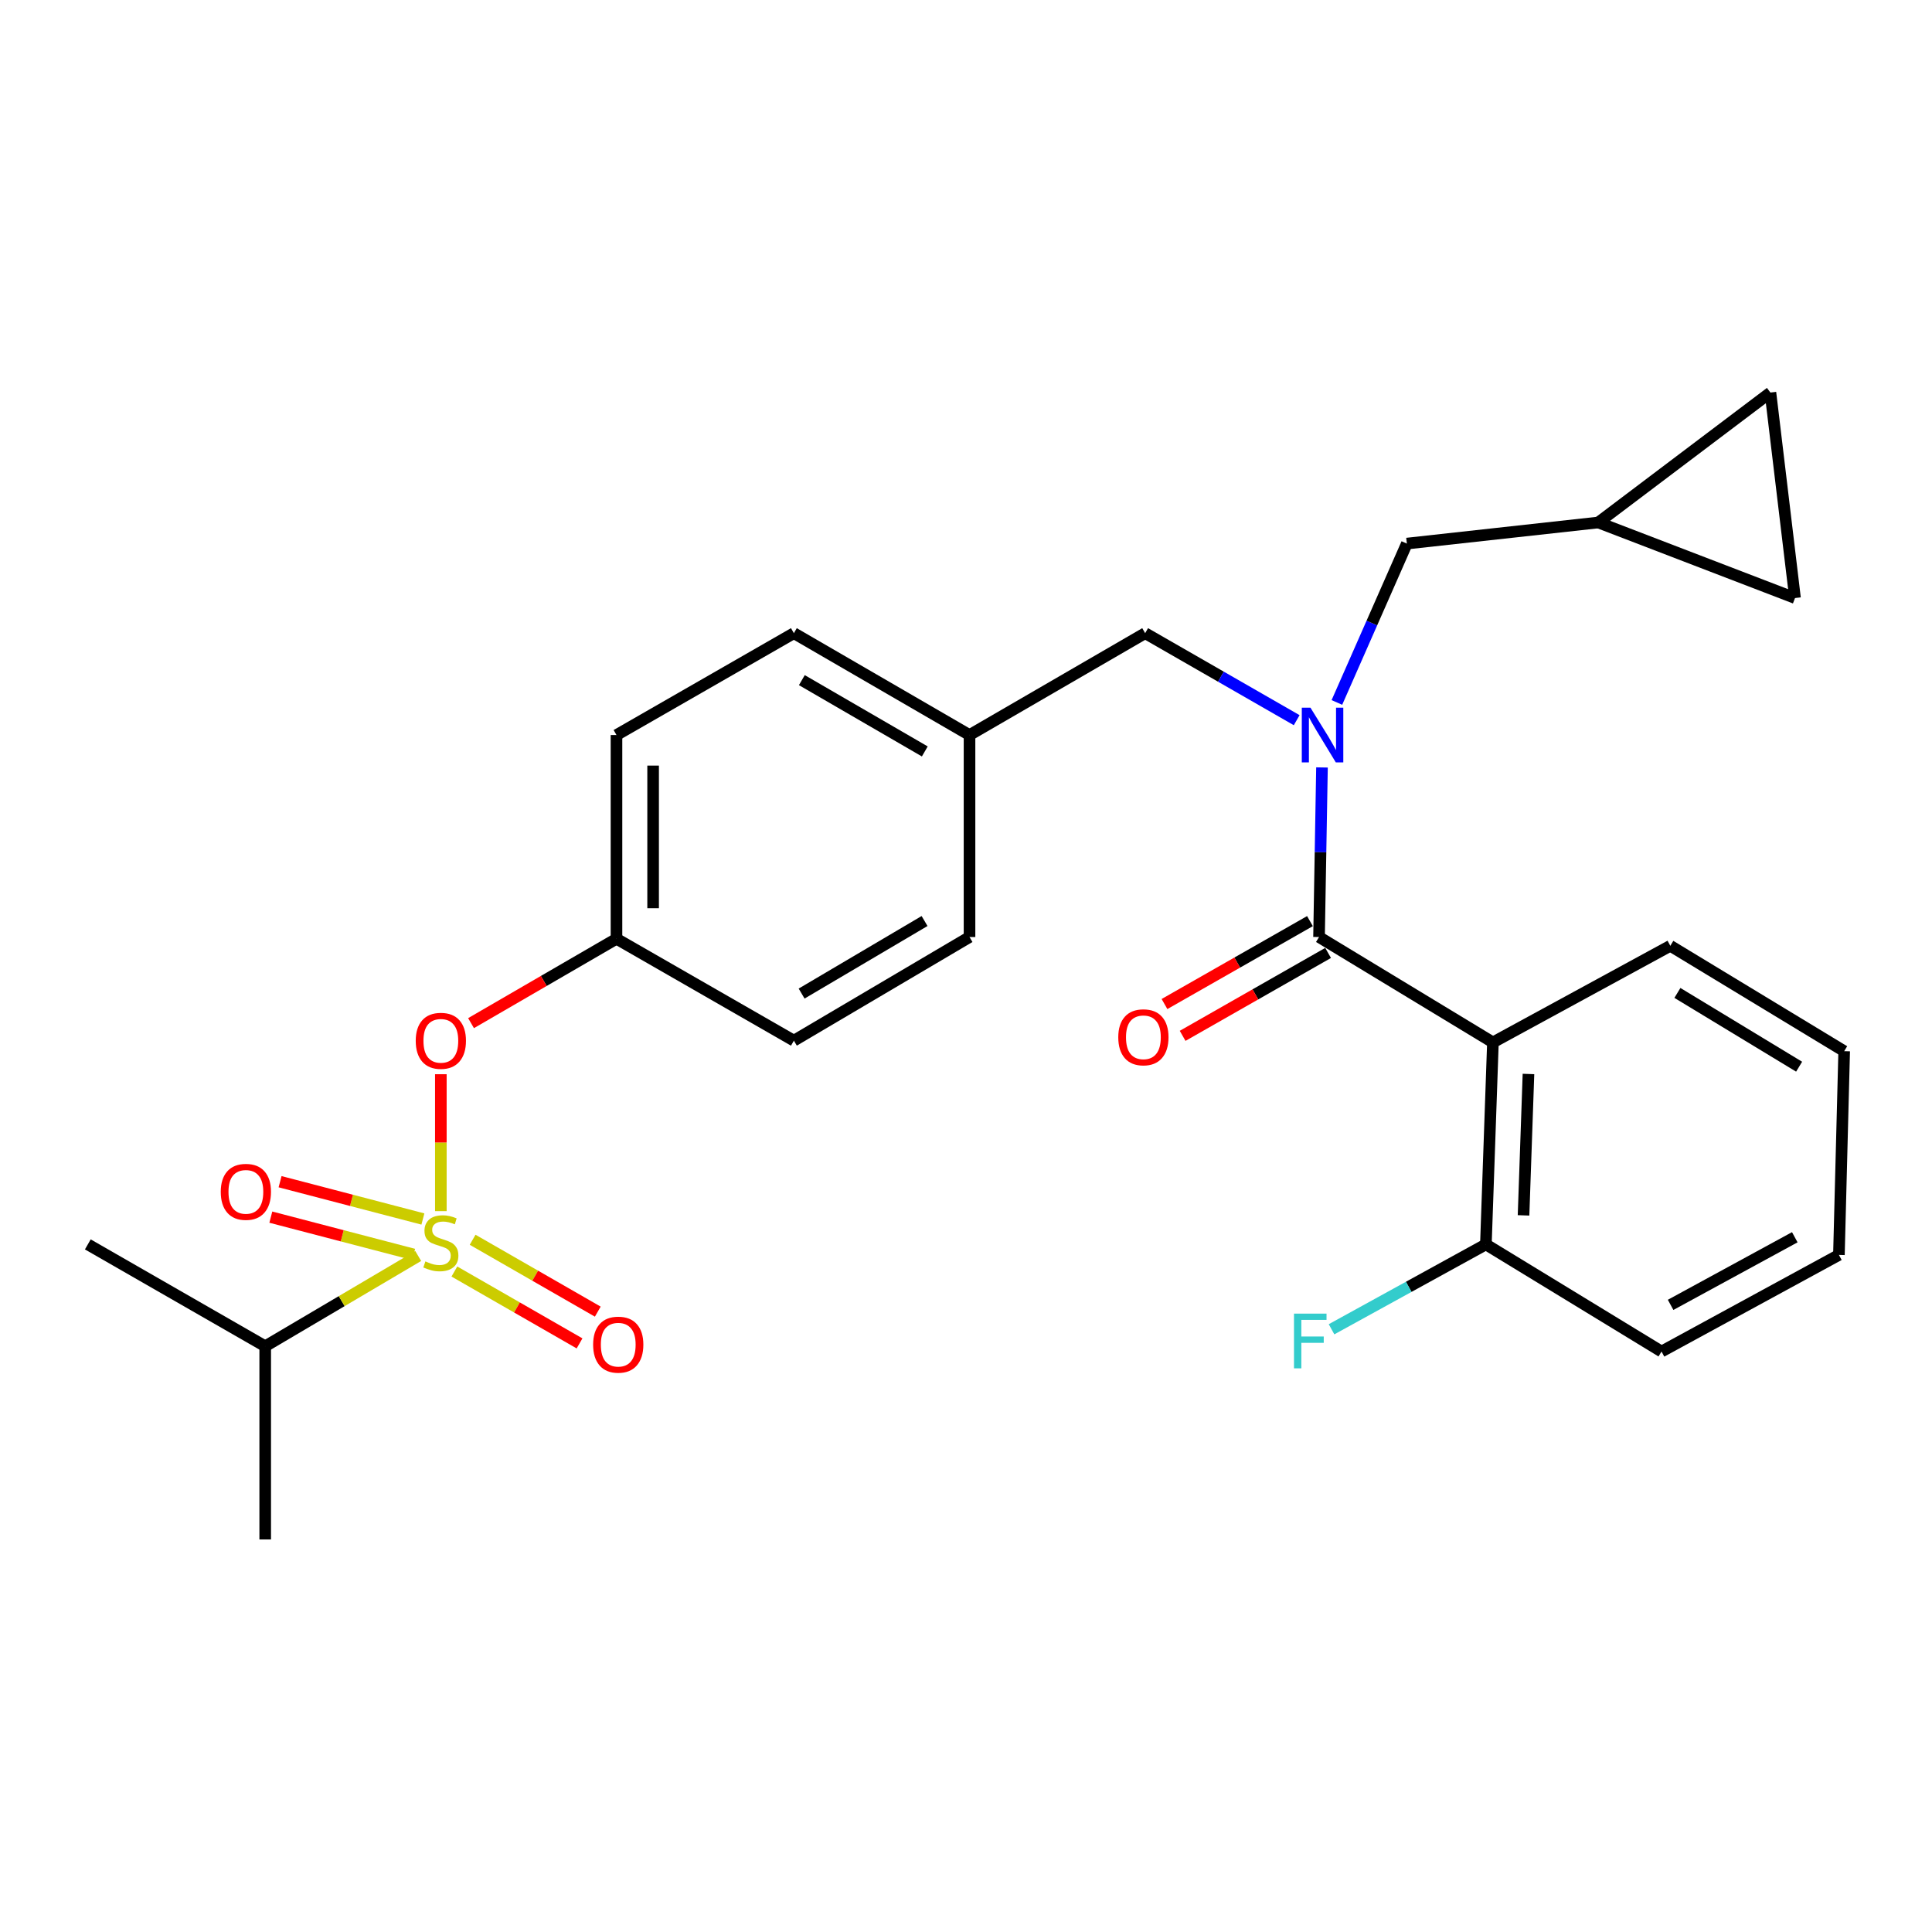 <?xml version='1.0' encoding='iso-8859-1'?>
<svg version='1.1' baseProfile='full'
              xmlns='http://www.w3.org/2000/svg'
                      xmlns:rdkit='http://www.rdkit.org/xml'
                      xmlns:xlink='http://www.w3.org/1999/xlink'
                  xml:space='preserve'
width='1000px' height='1000px' viewBox='0 0 1000 1000'>
<!-- END OF HEADER -->
<rect style='opacity:1.0;fill:#FFFFFF;stroke:none' width='1000' height='1000' x='0' y='0'> </rect>
<path class='bond-0' d='M 772.734,539.547 L 682.728,485.003' style='fill:none;fill-rule:evenodd;stroke:#000000;stroke-width:6px;stroke-linecap:butt;stroke-linejoin:miter;stroke-opacity:1' />
<path class='bond-1' d='M 772.734,539.547 L 769.09,644.097' style='fill:none;fill-rule:evenodd;stroke:#000000;stroke-width:6px;stroke-linecap:butt;stroke-linejoin:miter;stroke-opacity:1' />
<path class='bond-1' d='M 791.133,555.89 L 788.582,629.075' style='fill:none;fill-rule:evenodd;stroke:#000000;stroke-width:6px;stroke-linecap:butt;stroke-linejoin:miter;stroke-opacity:1' />
<path class='bond-2' d='M 772.734,539.547 L 864.551,489.542' style='fill:none;fill-rule:evenodd;stroke:#000000;stroke-width:6px;stroke-linecap:butt;stroke-linejoin:miter;stroke-opacity:1' />
<path class='bond-3' d='M 592.733,327.73 L 501.822,380.453' style='fill:none;fill-rule:evenodd;stroke:#000000;stroke-width:6px;stroke-linecap:butt;stroke-linejoin:miter;stroke-opacity:1' />
<path class='bond-4' d='M 592.733,327.73 L 631.948,350.248' style='fill:none;fill-rule:evenodd;stroke:#000000;stroke-width:6px;stroke-linecap:butt;stroke-linejoin:miter;stroke-opacity:1' />
<path class='bond-4' d='M 631.948,350.248 L 671.163,372.766' style='fill:none;fill-rule:evenodd;stroke:#0000FF;stroke-width:6px;stroke-linecap:butt;stroke-linejoin:miter;stroke-opacity:1' />
<path class='bond-5' d='M 691.977,363.586 L 710.08,322.472' style='fill:none;fill-rule:evenodd;stroke:#0000FF;stroke-width:6px;stroke-linecap:butt;stroke-linejoin:miter;stroke-opacity:1' />
<path class='bond-5' d='M 710.08,322.472 L 728.184,281.358' style='fill:none;fill-rule:evenodd;stroke:#000000;stroke-width:6px;stroke-linecap:butt;stroke-linejoin:miter;stroke-opacity:1' />
<path class='bond-6' d='M 684.258,397.227 L 683.493,441.115' style='fill:none;fill-rule:evenodd;stroke:#0000FF;stroke-width:6px;stroke-linecap:butt;stroke-linejoin:miter;stroke-opacity:1' />
<path class='bond-6' d='M 683.493,441.115 L 682.728,485.003' style='fill:none;fill-rule:evenodd;stroke:#000000;stroke-width:6px;stroke-linecap:butt;stroke-linejoin:miter;stroke-opacity:1' />
<path class='bond-7' d='M 678.034,476.768 L 640.387,498.226' style='fill:none;fill-rule:evenodd;stroke:#000000;stroke-width:6px;stroke-linecap:butt;stroke-linejoin:miter;stroke-opacity:1' />
<path class='bond-7' d='M 640.387,498.226 L 602.739,519.684' style='fill:none;fill-rule:evenodd;stroke:#FF0000;stroke-width:6px;stroke-linecap:butt;stroke-linejoin:miter;stroke-opacity:1' />
<path class='bond-7' d='M 687.422,493.238 L 649.774,514.696' style='fill:none;fill-rule:evenodd;stroke:#000000;stroke-width:6px;stroke-linecap:butt;stroke-linejoin:miter;stroke-opacity:1' />
<path class='bond-7' d='M 649.774,514.696 L 612.127,536.154' style='fill:none;fill-rule:evenodd;stroke:#FF0000;stroke-width:6px;stroke-linecap:butt;stroke-linejoin:miter;stroke-opacity:1' />
<path class='bond-8' d='M 769.09,644.097 L 729.146,666.066' style='fill:none;fill-rule:evenodd;stroke:#000000;stroke-width:6px;stroke-linecap:butt;stroke-linejoin:miter;stroke-opacity:1' />
<path class='bond-8' d='M 729.146,666.066 L 689.202,688.035' style='fill:none;fill-rule:evenodd;stroke:#33CCCC;stroke-width:6px;stroke-linecap:butt;stroke-linejoin:miter;stroke-opacity:1' />
<path class='bond-9' d='M 769.09,644.097 L 860.001,699.548' style='fill:none;fill-rule:evenodd;stroke:#000000;stroke-width:6px;stroke-linecap:butt;stroke-linejoin:miter;stroke-opacity:1' />
<path class='bond-10' d='M 916.367,203.18 L 929.1,309.541' style='fill:none;fill-rule:evenodd;stroke:#000000;stroke-width:6px;stroke-linecap:butt;stroke-linejoin:miter;stroke-opacity:1' />
<path class='bond-11' d='M 916.367,203.18 L 827.278,270.437' style='fill:none;fill-rule:evenodd;stroke:#000000;stroke-width:6px;stroke-linecap:butt;stroke-linejoin:miter;stroke-opacity:1' />
<path class='bond-12' d='M 929.1,309.541 L 827.278,270.437' style='fill:none;fill-rule:evenodd;stroke:#000000;stroke-width:6px;stroke-linecap:butt;stroke-linejoin:miter;stroke-opacity:1' />
<path class='bond-13' d='M 501.822,380.453 L 410.911,327.73' style='fill:none;fill-rule:evenodd;stroke:#000000;stroke-width:6px;stroke-linecap:butt;stroke-linejoin:miter;stroke-opacity:1' />
<path class='bond-13' d='M 478.675,388.943 L 415.037,352.038' style='fill:none;fill-rule:evenodd;stroke:#000000;stroke-width:6px;stroke-linecap:butt;stroke-linejoin:miter;stroke-opacity:1' />
<path class='bond-14' d='M 501.822,380.453 L 501.822,485.003' style='fill:none;fill-rule:evenodd;stroke:#000000;stroke-width:6px;stroke-linecap:butt;stroke-linejoin:miter;stroke-opacity:1' />
<path class='bond-15' d='M 410.911,327.73 L 319.094,380.453' style='fill:none;fill-rule:evenodd;stroke:#000000;stroke-width:6px;stroke-linecap:butt;stroke-linejoin:miter;stroke-opacity:1' />
<path class='bond-16' d='M 319.094,380.453 L 319.094,485.908' style='fill:none;fill-rule:evenodd;stroke:#000000;stroke-width:6px;stroke-linecap:butt;stroke-linejoin:miter;stroke-opacity:1' />
<path class='bond-16' d='M 338.051,396.271 L 338.051,470.09' style='fill:none;fill-rule:evenodd;stroke:#000000;stroke-width:6px;stroke-linecap:butt;stroke-linejoin:miter;stroke-opacity:1' />
<path class='bond-17' d='M 319.094,485.908 L 410.911,538.641' style='fill:none;fill-rule:evenodd;stroke:#000000;stroke-width:6px;stroke-linecap:butt;stroke-linejoin:miter;stroke-opacity:1' />
<path class='bond-18' d='M 319.094,485.908 L 281.452,507.743' style='fill:none;fill-rule:evenodd;stroke:#000000;stroke-width:6px;stroke-linecap:butt;stroke-linejoin:miter;stroke-opacity:1' />
<path class='bond-18' d='M 281.452,507.743 L 243.81,529.577' style='fill:none;fill-rule:evenodd;stroke:#FF0000;stroke-width:6px;stroke-linecap:butt;stroke-linejoin:miter;stroke-opacity:1' />
<path class='bond-19' d='M 410.911,538.641 L 501.822,485.003' style='fill:none;fill-rule:evenodd;stroke:#000000;stroke-width:6px;stroke-linecap:butt;stroke-linejoin:miter;stroke-opacity:1' />
<path class='bond-19' d='M 414.914,514.268 L 478.552,476.721' style='fill:none;fill-rule:evenodd;stroke:#000000;stroke-width:6px;stroke-linecap:butt;stroke-linejoin:miter;stroke-opacity:1' />
<path class='bond-20' d='M 137.271,696.82 L 45.455,644.097' style='fill:none;fill-rule:evenodd;stroke:#000000;stroke-width:6px;stroke-linecap:butt;stroke-linejoin:miter;stroke-opacity:1' />
<path class='bond-21' d='M 137.271,696.82 L 137.271,796.82' style='fill:none;fill-rule:evenodd;stroke:#000000;stroke-width:6px;stroke-linecap:butt;stroke-linejoin:miter;stroke-opacity:1' />
<path class='bond-22' d='M 137.271,696.82 L 176.868,673.458' style='fill:none;fill-rule:evenodd;stroke:#000000;stroke-width:6px;stroke-linecap:butt;stroke-linejoin:miter;stroke-opacity:1' />
<path class='bond-22' d='M 176.868,673.458 L 216.464,650.095' style='fill:none;fill-rule:evenodd;stroke:#CCCC00;stroke-width:6px;stroke-linecap:butt;stroke-linejoin:miter;stroke-opacity:1' />
<path class='bond-23' d='M 228.183,556.015 L 228.183,591.448' style='fill:none;fill-rule:evenodd;stroke:#FF0000;stroke-width:6px;stroke-linecap:butt;stroke-linejoin:miter;stroke-opacity:1' />
<path class='bond-23' d='M 228.183,591.448 L 228.183,626.882' style='fill:none;fill-rule:evenodd;stroke:#CCCC00;stroke-width:6px;stroke-linecap:butt;stroke-linejoin:miter;stroke-opacity:1' />
<path class='bond-24' d='M 235.189,658.136 L 267.579,676.738' style='fill:none;fill-rule:evenodd;stroke:#CCCC00;stroke-width:6px;stroke-linecap:butt;stroke-linejoin:miter;stroke-opacity:1' />
<path class='bond-24' d='M 267.579,676.738 L 299.97,695.341' style='fill:none;fill-rule:evenodd;stroke:#FF0000;stroke-width:6px;stroke-linecap:butt;stroke-linejoin:miter;stroke-opacity:1' />
<path class='bond-24' d='M 244.63,641.697 L 277.021,660.299' style='fill:none;fill-rule:evenodd;stroke:#CCCC00;stroke-width:6px;stroke-linecap:butt;stroke-linejoin:miter;stroke-opacity:1' />
<path class='bond-24' d='M 277.021,660.299 L 309.411,678.902' style='fill:none;fill-rule:evenodd;stroke:#FF0000;stroke-width:6px;stroke-linecap:butt;stroke-linejoin:miter;stroke-opacity:1' />
<path class='bond-25' d='M 218.891,630.957 L 181.929,621.302' style='fill:none;fill-rule:evenodd;stroke:#CCCC00;stroke-width:6px;stroke-linecap:butt;stroke-linejoin:miter;stroke-opacity:1' />
<path class='bond-25' d='M 181.929,621.302 L 144.967,611.647' style='fill:none;fill-rule:evenodd;stroke:#FF0000;stroke-width:6px;stroke-linecap:butt;stroke-linejoin:miter;stroke-opacity:1' />
<path class='bond-25' d='M 214.099,649.299 L 177.138,639.644' style='fill:none;fill-rule:evenodd;stroke:#CCCC00;stroke-width:6px;stroke-linecap:butt;stroke-linejoin:miter;stroke-opacity:1' />
<path class='bond-25' d='M 177.138,639.644 L 140.176,629.989' style='fill:none;fill-rule:evenodd;stroke:#FF0000;stroke-width:6px;stroke-linecap:butt;stroke-linejoin:miter;stroke-opacity:1' />
<path class='bond-26' d='M 827.278,270.437 L 728.184,281.358' style='fill:none;fill-rule:evenodd;stroke:#000000;stroke-width:6px;stroke-linecap:butt;stroke-linejoin:miter;stroke-opacity:1' />
<path class='bond-27' d='M 864.551,489.542 L 954.545,544.086' style='fill:none;fill-rule:evenodd;stroke:#000000;stroke-width:6px;stroke-linecap:butt;stroke-linejoin:miter;stroke-opacity:1' />
<path class='bond-27' d='M 868.224,513.936 L 931.22,552.117' style='fill:none;fill-rule:evenodd;stroke:#000000;stroke-width:6px;stroke-linecap:butt;stroke-linejoin:miter;stroke-opacity:1' />
<path class='bond-28' d='M 860.001,699.548 L 951.818,649.542' style='fill:none;fill-rule:evenodd;stroke:#000000;stroke-width:6px;stroke-linecap:butt;stroke-linejoin:miter;stroke-opacity:1' />
<path class='bond-28' d='M 864.706,675.398 L 928.978,640.395' style='fill:none;fill-rule:evenodd;stroke:#000000;stroke-width:6px;stroke-linecap:butt;stroke-linejoin:miter;stroke-opacity:1' />
<path class='bond-29' d='M 954.545,544.086 L 951.818,649.542' style='fill:none;fill-rule:evenodd;stroke:#000000;stroke-width:6px;stroke-linecap:butt;stroke-linejoin:miter;stroke-opacity:1' />
<path  class='atom-2' d='M 678.29 366.293
L 687.57 381.293
Q 688.49 382.773, 689.97 385.453
Q 691.45 388.133, 691.53 388.293
L 691.53 366.293
L 695.29 366.293
L 695.29 394.613
L 691.41 394.613
L 681.45 378.213
Q 680.29 376.293, 679.05 374.093
Q 677.85 371.893, 677.49 371.213
L 677.49 394.613
L 673.81 394.613
L 673.81 366.293
L 678.29 366.293
' fill='#0000FF'/>
<path  class='atom-16' d='M 215.183 538.721
Q 215.183 531.921, 218.543 528.121
Q 221.903 524.321, 228.183 524.321
Q 234.463 524.321, 237.823 528.121
Q 241.183 531.921, 241.183 538.721
Q 241.183 545.601, 237.783 549.521
Q 234.383 553.401, 228.183 553.401
Q 221.943 553.401, 218.543 549.521
Q 215.183 545.641, 215.183 538.721
M 228.183 550.201
Q 232.503 550.201, 234.823 547.321
Q 237.183 544.401, 237.183 538.721
Q 237.183 533.161, 234.823 530.361
Q 232.503 527.521, 228.183 527.521
Q 223.863 527.521, 221.503 530.321
Q 219.183 533.121, 219.183 538.721
Q 219.183 544.441, 221.503 547.321
Q 223.863 550.201, 228.183 550.201
' fill='#FF0000'/>
<path  class='atom-17' d='M 220.183 652.901
Q 220.503 653.021, 221.823 653.581
Q 223.143 654.141, 224.583 654.501
Q 226.063 654.821, 227.503 654.821
Q 230.183 654.821, 231.743 653.541
Q 233.303 652.221, 233.303 649.941
Q 233.303 648.381, 232.503 647.421
Q 231.743 646.461, 230.543 645.941
Q 229.343 645.421, 227.343 644.821
Q 224.823 644.061, 223.303 643.341
Q 221.823 642.621, 220.743 641.101
Q 219.703 639.581, 219.703 637.021
Q 219.703 633.461, 222.103 631.261
Q 224.543 629.061, 229.343 629.061
Q 232.623 629.061, 236.343 630.621
L 235.423 633.701
Q 232.023 632.301, 229.463 632.301
Q 226.703 632.301, 225.183 633.461
Q 223.663 634.581, 223.703 636.541
Q 223.703 638.061, 224.463 638.981
Q 225.263 639.901, 226.383 640.421
Q 227.543 640.941, 229.463 641.541
Q 232.023 642.341, 233.543 643.141
Q 235.063 643.941, 236.143 645.581
Q 237.263 647.181, 237.263 649.941
Q 237.263 653.861, 234.623 655.981
Q 232.023 658.061, 227.663 658.061
Q 225.143 658.061, 223.223 657.501
Q 221.343 656.981, 219.103 656.061
L 220.183 652.901
' fill='#CCCC00'/>
<path  class='atom-18' d='M 307 695.994
Q 307 689.194, 310.36 685.394
Q 313.72 681.594, 320 681.594
Q 326.28 681.594, 329.64 685.394
Q 333 689.194, 333 695.994
Q 333 702.874, 329.6 706.794
Q 326.2 710.674, 320 710.674
Q 313.76 710.674, 310.36 706.794
Q 307 702.914, 307 695.994
M 320 707.474
Q 324.32 707.474, 326.64 704.594
Q 329 701.674, 329 695.994
Q 329 690.434, 326.64 687.634
Q 324.32 684.794, 320 684.794
Q 315.68 684.794, 313.32 687.594
Q 311 690.394, 311 695.994
Q 311 701.714, 313.32 704.594
Q 315.68 707.474, 320 707.474
' fill='#FF0000'/>
<path  class='atom-19' d='M 114.266 616.9
Q 114.266 610.1, 117.626 606.3
Q 120.986 602.5, 127.266 602.5
Q 133.546 602.5, 136.906 606.3
Q 140.266 610.1, 140.266 616.9
Q 140.266 623.78, 136.866 627.7
Q 133.466 631.58, 127.266 631.58
Q 121.026 631.58, 117.626 627.7
Q 114.266 623.82, 114.266 616.9
M 127.266 628.38
Q 131.586 628.38, 133.906 625.5
Q 136.266 622.58, 136.266 616.9
Q 136.266 611.34, 133.906 608.54
Q 131.586 605.7, 127.266 605.7
Q 122.946 605.7, 120.586 608.5
Q 118.266 611.3, 118.266 616.9
Q 118.266 622.62, 120.586 625.5
Q 122.946 628.38, 127.266 628.38
' fill='#FF0000'/>
<path  class='atom-22' d='M 578.817 536.899
Q 578.817 530.099, 582.177 526.299
Q 585.537 522.499, 591.817 522.499
Q 598.097 522.499, 601.457 526.299
Q 604.817 530.099, 604.817 536.899
Q 604.817 543.779, 601.417 547.699
Q 598.017 551.579, 591.817 551.579
Q 585.577 551.579, 582.177 547.699
Q 578.817 543.819, 578.817 536.899
M 591.817 548.379
Q 596.137 548.379, 598.457 545.499
Q 600.817 542.579, 600.817 536.899
Q 600.817 531.339, 598.457 528.539
Q 596.137 525.699, 591.817 525.699
Q 587.497 525.699, 585.137 528.499
Q 582.817 531.299, 582.817 536.899
Q 582.817 542.619, 585.137 545.499
Q 587.497 548.379, 591.817 548.379
' fill='#FF0000'/>
<path  class='atom-23' d='M 669.769 679.932
L 686.609 679.932
L 686.609 683.172
L 673.569 683.172
L 673.569 691.772
L 685.169 691.772
L 685.169 695.052
L 673.569 695.052
L 673.569 708.252
L 669.769 708.252
L 669.769 679.932
' fill='#33CCCC'/>
</svg>

